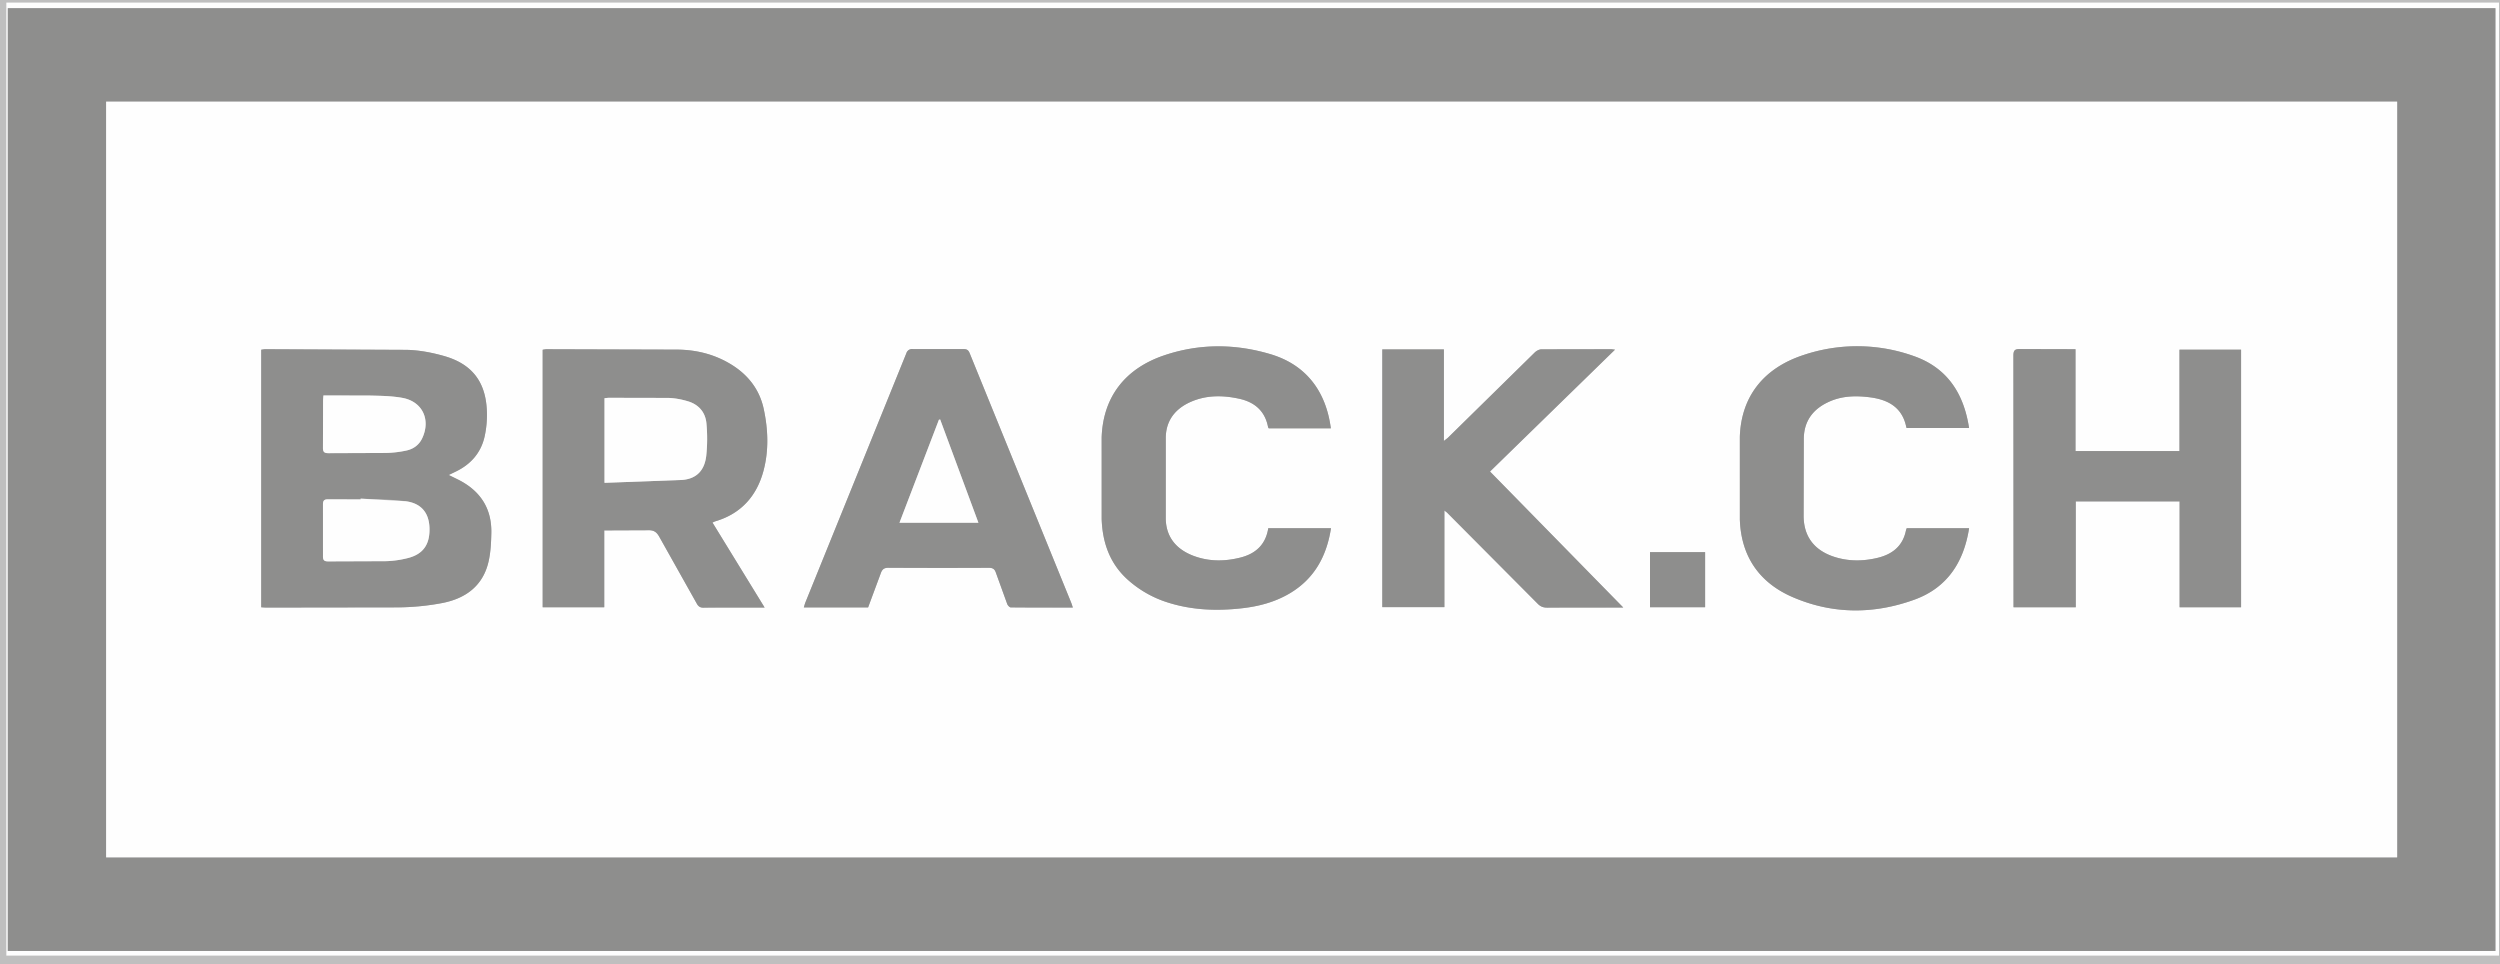 <svg xmlns="http://www.w3.org/2000/svg" xmlns:v="https://vecta.io/nano" width="197" height="76" fill-rule="evenodd" opacity=".5"><rect width="100%" height="100%" fill="#808080" stroke="none"/><path d="M.616 74.934h196.022V.646H.616v74.288zm-.116.365h196.423V.206H.5v75.093z" fill="#fefefe"></path><path d="M8.364 67.557h180.53V8.012H8.364v59.545zM.616 74.934h196.022V.646H.616v74.288z" fill="#1d1d1b"></path><path d="M130.02 47.851h4.343v-4.34h-4.343v4.34zm25.145-6.23h-4.914c-.022.063-.049.113-.059.167-.252 1.257-1.096 1.905-2.279 2.181-.886.206-1.786.259-2.681.087-1.544-.3-3.097-1.175-3.107-3.405l.015-6.097c.018-1.45.798-2.397 2.103-2.948.99-.417 2.029-.433 3.066-.304 1.453.179 2.597.78 2.911 2.377.004.022.029.041.035.049h4.907c-.414-2.724-1.722-4.746-4.351-5.669a13.25 13.25 0 0 0-8.725-.074c-3.151 1.043-4.882 3.297-4.988 6.432l.001 6.514c.097 2.881 1.505 4.971 4.157 6.119 3.154 1.365 6.398 1.362 9.596.204 2.565-.927 3.891-2.925 4.313-5.634h0zm-50.294-7.869c-.391-2.971-1.992-5.015-4.745-5.838-2.782-.832-5.604-.851-8.373.083-3.104 1.046-4.831 3.294-4.943 6.469l.001 6.427c.06 1.834.627 3.504 2.05 4.784a8.56 8.56 0 0 0 3.147 1.796c1.921.613 3.888.683 5.872.458 1.301-.148 2.555-.477 3.699-1.142 1.977-1.151 2.957-2.937 3.305-5.165h-4.945c-.202 1.292-.995 2.013-2.206 2.316-1.12.28-2.248.314-3.361-.028-1.411-.434-2.477-1.359-2.51-3.025l.001-6.427c.025-1.354.771-2.274 1.994-2.804 1.231-.532 2.506-.515 3.787-.235 1.217.266 2.034.959 2.279 2.227.007.036.034.069.053.105h4.896zM84.541 47.875l-.13-.381-7.998-19.655c-.099-.246-.22-.332-.483-.329-1.329.011-2.659.013-3.989-.001-.273-.003-.417.077-.524.34l-7.969 19.667c-.043.105-.067.218-.106.35h5.065l.993-2.677c.112-.319.256-.451.616-.448l7.895.001c.311-.001.468.088.568.392l.888 2.456c.042.115.185.272.283.272l4.892.013h0zm24.385-20.339v20.308h4.893v-7.617l.21.165 7.146 7.185c.224.228.449.308.762.305l4.862-.006h1.119l-10.503-10.72 9.849-9.603-.315-.036c-1.83-.001-3.657-.008-5.485.01-.178.001-.392.119-.526.249l-6.843 6.721c-.07.071-.158.126-.315.249v-7.211h-4.852zm54.624 8.007v-8.028h-.503c-1.288 0-2.577.018-3.864-.01-.426-.01-.528.116-.528.532l.01 19.309v.508h4.904v-8.345h8.184v8.341h4.844V27.554h-4.855v7.988h-8.193zM47.614 41.796l3.458-.014c.461-.017.682.154.89.535l2.944 5.246a.53.53 0 0 0 .55.321l2.659-.007h2.138l-4.11-6.698.203-.092c2.03-.592 3.276-1.982 3.811-3.966.435-1.607.374-3.266.025-4.893-.321-1.492-1.184-2.632-2.47-3.448-1.308-.832-2.769-1.21-4.295-1.229l-10.346-.032c-.104 0-.209.028-.309.042v20.294h4.852v-6.058zm-27.031 6.058l.382.021 10.472-.014c1.128-.014 2.269-.125 3.378-.336 1.861-.353 3.251-1.347 3.689-3.298.162-.721.197-1.48.213-2.223.039-1.938-.869-3.321-2.583-4.193l-.774-.381.507-.246c1.214-.57 2.034-1.491 2.324-2.801a7.91 7.91 0 0 0 .174-2.015c-.094-2.283-1.175-3.692-3.381-4.316-.963-.272-1.981-.466-2.976-.483l-11.094-.05c-.105 0-.211.025-.33.041v20.296zM8.364 67.557h180.53V8.012H8.364v59.545z" fill="#fefefe"></path><g fill="#1d1d1b"><path d="M25.487 31.162l-.028.423-.01 3.693c-.006.36.125.435.455.433l4.486-.017a8.51 8.51 0 0 0 1.641-.193c.543-.119.986-.431 1.236-.959.694-1.466.024-2.902-1.562-3.189-.851-.154-1.732-.162-2.6-.183l-3.618-.007m2.932 8.131l-.003.057c-.844 0-1.688.011-2.531-.006-.312-.006-.44.071-.434.414v4.064c-.004.336.112.417.431.414l4.523-.017c.574-.013 1.159-.102 1.718-.241 1.224-.305 1.76-1.079 1.721-2.376-.035-1.179-.638-1.945-1.872-2.106-1.173-.155-2.367-.144-3.553-.206m-7.834 8.56V27.557c.119-.014.224-.041.329-.041l11.094.052c.997.017 2.013.21 2.976.483 2.206.624 3.287 2.031 3.381 4.316a7.9 7.9 0 0 1-.174 2.013c-.288 1.312-1.11 2.232-2.323 2.803l-.508.246.774.381c1.715.872 2.624 2.254 2.583 4.193-.015.742-.05 1.501-.213 2.222-.438 1.953-1.828 2.947-3.689 3.3-1.107.21-2.25.321-3.378.335l-10.471.015c-.12 0-.242-.014-.382-.022m27.051-9.806l6.124-.228c1.158-.092 1.768-.78 1.896-1.918a12.89 12.89 0 0 0 .014-2.523c-.074-.89-.613-1.508-1.476-1.761-.498-.147-1.026-.249-1.544-.26l-4.69-.01c-.105 0-.209.02-.323.032v6.668zm-.02 3.748v6.058h-4.852V27.559c.101-.014.204-.041.308-.041l10.346.031c1.527.021 2.988.398 4.297 1.229 1.284.816 2.148 1.956 2.468 3.448.349 1.627.41 3.286-.025 4.893-.535 1.984-1.781 3.374-3.811 3.966-.05.015-.098.045-.203.092l4.11 6.698h-2.138c-.886 0-1.772-.011-2.659.007-.273.007-.417-.083-.55-.321l-2.943-5.244c-.21-.382-.431-.552-.892-.536l-3.457.014h0zm115.934-6.253h8.194v-7.99h4.854V47.85h-4.844v-8.341h-8.183v8.344h-4.904v-.507l-.01-19.309c0-.416.101-.542.528-.532l3.864.01h.501v8.028zm-54.623-8.007h4.852v7.211l.315-.249 6.843-6.721c.134-.129.349-.246.526-.249l5.485-.01c.076 0 .151.017.315.036l-9.849 9.603 10.503 10.72h-1.119c-1.621 0-3.242-.007-4.862.006-.312.003-.538-.077-.762-.305l-7.144-7.183c-.048-.046-.104-.081-.211-.167v7.617h-4.893V27.535zM77.1 41.192l-3.014-8.138-.098.021-3.109 8.117H77.1zm7.441 6.682c-1.658 0-3.275.006-4.892-.011-.098-.001-.241-.158-.283-.273l-.888-2.456c-.101-.302-.258-.392-.568-.391a742.04 742.04 0 0 1-7.895-.003c-.36-.003-.504.129-.616.448l-.993 2.677h-5.065l.106-.349 7.969-19.669a.47.47 0 0 1 .524-.34l3.989.001c.263-.003.384.084.483.329l7.998 19.655c.045.112.078.228.13.381h0zm20.331-14.122h-4.897c-.018-.036-.046-.069-.053-.105-.244-1.268-1.061-1.963-2.278-2.229-1.282-.279-2.558-.295-3.787.237-1.222.531-1.968 1.45-1.994 2.804l-.001 6.427c.034 1.666 1.099 2.591 2.51 3.024 1.112.343 2.241.309 3.361.029 1.211-.302 2.005-1.025 2.206-2.316h4.943c-.347 2.227-1.327 4.014-3.304 5.165-1.144.665-2.398.994-3.7 1.142-1.984.225-3.951.155-5.87-.459a8.54 8.54 0 0 1-3.147-1.795c-1.424-1.28-1.989-2.95-2.05-4.784l-.001-6.429c.111-3.174 1.838-5.422 4.943-6.468 2.769-.934 5.592-.916 8.373-.083 2.751.823 4.354 2.866 4.745 5.838m50.294 7.871c-.423 2.709-1.749 4.707-4.313 5.634-3.198 1.158-6.443 1.162-9.597-.204-2.65-1.148-4.059-3.238-4.155-6.119l-.001-6.514c.106-3.135 1.837-5.389 4.988-6.432a13.25 13.25 0 0 1 8.725.074c2.629.923 3.937 2.944 4.351 5.669h-4.907c-.006-.008-.031-.027-.035-.049-.314-1.597-1.457-2.198-2.911-2.377-1.039-.129-2.078-.113-3.066.304-1.305.552-2.085 1.499-2.104 2.948l-.014 6.098c.008 2.229 1.562 3.104 3.105 3.403.896.172 1.796.119 2.681-.087 1.184-.276 2.029-.923 2.279-2.181.011-.053.038-.104.06-.167h4.914zm-25.145 6.228h4.343v-4.34h-4.343z"></path></g><g fill="#fefefe"><path d="M28.419 39.293l3.553.206c1.233.162 1.837.927 1.872 2.107.038 1.296-.497 2.069-1.721 2.374a7.87 7.87 0 0 1-1.719.241l-4.522.017c-.319.004-.437-.078-.431-.414l-.001-4.064c-.004-.343.122-.42.434-.413l2.533.006.003-.059m-2.933-8.132l3.618.007c.868.021 1.749.029 2.6.183 1.586.287 2.257 1.723 1.562 3.189-.251.528-.693.84-1.236.959a8.51 8.51 0 0 1-1.641.193l-4.486.017c-.33.003-.461-.073-.455-.433l.01-3.693c0-.122.015-.244.028-.423m22.148 6.886v-6.668l.323-.032 4.69.01c.518.011 1.046.113 1.544.26.862.253 1.401.871 1.476 1.761a12.89 12.89 0 0 1-.014 2.523c-.127 1.138-.738 1.826-1.896 1.918l-6.124.228M77.1 41.192h-6.222l3.109-8.117.098-.021 3.014 8.138"></path></g></svg>